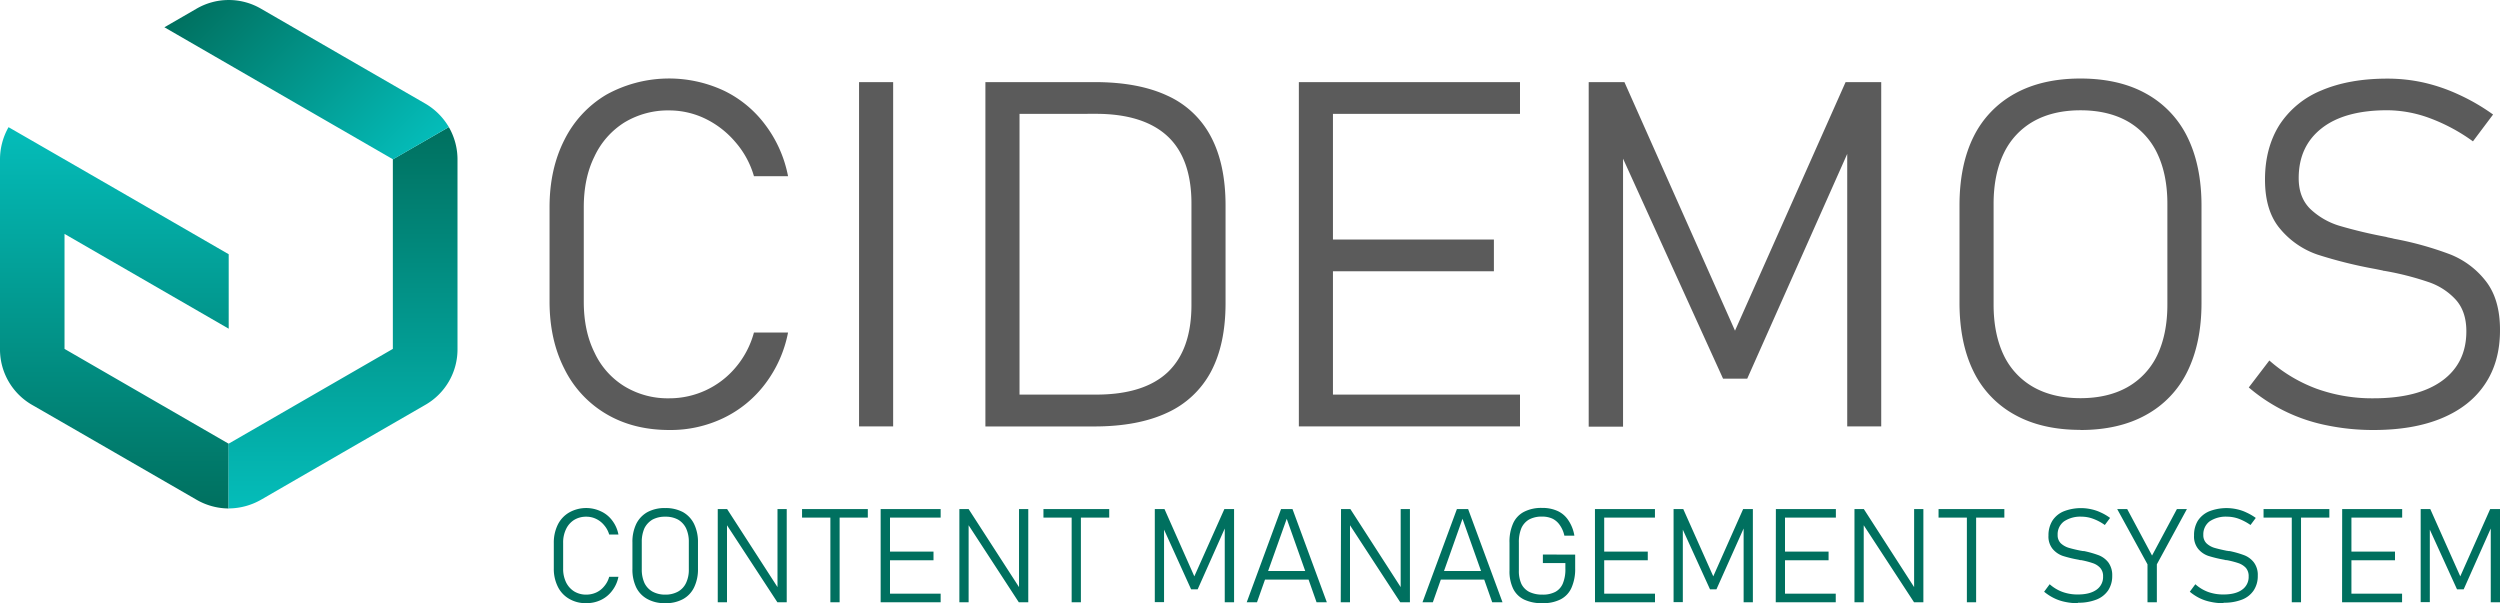 <svg xmlns="http://www.w3.org/2000/svg" xmlns:xlink="http://www.w3.org/1999/xlink" viewBox="0 0 1000 241.27">
	<defs>
		<style>
			.logo-header-style-1{ fill:#5B5B5B; }
			.logo-header-style-2{ fill:#00705f; }
			.logo-header-style-3,.logo-header-style-4,.logo-header-style-5 { fill-rule:evenodd; }
			.logo-header-style-3{ fill:url(#cidemos-logo-header-verlauf_23); }
			.logo-header-style-4{ fill:url(#cidemos-logo-header-verlauf_17); }
			.logo-header-style-5{ fill:url(#cidemos-logo-header-verlauf_17-2); }
		</style>
		<linearGradient id="cidemos-logo-header-verlauf_23" x1="45.74" y1="203.39" x2="45.74" y2="50.87" gradientUnits="userSpaceOnUse">
			<stop offset="0" stop-color="#00705f"/>
			<stop offset="1" stop-color="#04bdba"/>
		</linearGradient>
		<linearGradient id="cidemos-logo-header-verlauf_17" x1="137.22" y1="203.39" x2="137.22" y2="50.83" gradientUnits="userSpaceOnUse">
			<stop offset="0" stop-color="#04bdba"/>
			<stop offset="1" stop-color="#00705f"/>
		</linearGradient>
		<linearGradient id="cidemos-logo-header-verlauf_17-2" x1="161.37" y1="68.99" x2="84.53" y2="-7.85" xlink:href="#cidemos-logo-header-verlauf_17"/>
	</defs>
	<g>
		<path class="logo-header-style-1" d="M949.41,172a91.07,91.07,0,0,1-18.83-1.9,68.5,68.5,0,0,1-31.07-15.12h0l8.23-10.78h0a60,60,0,0,0,19,11.33,65.58,65.58,0,0,0,22.67,3.79c11.83,0,21-2.35,27.42-7s9.71-11.24,9.71-19.75v-.09c0-5.22-1.39-9.43-4.21-12.58a26,26,0,0,0-10.91-7.07,115,115,0,0,0-17.16-4.4,3.51,3.51,0,0,0-.65-.09c-.23,0-.46-.14-.69-.18l-2.77-.56A178.94,178.94,0,0,1,927,101.84a33.58,33.58,0,0,1-14.8-10.13C908.06,86.94,906,80.33,906,71.87v-.09C906,63.27,908,56,911.76,50a36.33,36.33,0,0,1,16.7-13.78c7.35-3.15,16.14-4.77,26.45-4.77A66.29,66.29,0,0,1,969.34,33a70.12,70.12,0,0,1,14.1,4.81,81,81,0,0,1,13.79,8h0l-8.05,10.73h0a72.14,72.14,0,0,0-17.44-9.34,49.63,49.63,0,0,0-16.83-3.1c-11.24,0-20,2.36-26.13,7.12s-9.3,11.38-9.3,20v.09c0,5.18,1.58,9.25,4.63,12.26a29.16,29.16,0,0,0,11.51,6.7,187,187,0,0,0,18.83,4.49c.23.09.51.14.78.23a6.14,6.14,0,0,1,.93.19,8,8,0,0,1,1.06.23,9.06,9.06,0,0,0,1.11.23,131.7,131.7,0,0,1,21.6,6.06,33.76,33.76,0,0,1,14.34,10.68c3.79,4.81,5.73,11.33,5.73,19.52v.18q0,12.63-6,21.55c-4,6-9.75,10.5-17.29,13.65S960.09,172,949.41,172ZM832.17,159.27c7.31,0,13.6-1.48,18.78-4.39a29,29,0,0,0,11.93-12.76c2.68-5.6,4.07-12.35,4.07-20.26V81.53c0-7.9-1.39-14.66-4.07-20.21A28.93,28.93,0,0,0,851,48.51c-5.18-2.91-11.47-4.39-18.78-4.39s-13.6,1.48-18.78,4.39a28.93,28.93,0,0,0-11.93,12.81c-2.68,5.55-4.07,12.31-4.07,20.21v40.33c0,7.91,1.39,14.66,4.07,20.26a29,29,0,0,0,11.93,12.76c5.18,2.91,11.47,4.39,18.78,4.39Zm0,12.68q-15.33,0-26.18-6a39.4,39.4,0,0,1-16.55-17.3q-5.62-11.37-5.64-27.47v-39q0-16.17,5.64-27.52A39.66,39.66,0,0,1,806,37.41c7.22-4,16-6,26.18-6s19,2,26.18,6a39.66,39.66,0,0,1,16.55,17.3c3.75,7.58,5.69,16.74,5.69,27.52v39c0,10.73-1.94,19.89-5.69,27.47A39.4,39.4,0,0,1,858.35,166q-10.83,6-26.18,6ZM738.24,32.84h14.25V170.56h-13.6v-109l-40,89.9h-9.67l-40-88v107.2H635.48V32.84h14.29L694,132.27Zm-205.06,125H608v12.72H519.54V32.84H608V45.55H533.18V95.82h64.38V108.5H533.18ZM407.81,45.55V157.84h30.61q19.08,0,28.63-8.92c6.33-6,9.53-14.94,9.53-27V81.44c0-12-3.2-21-9.53-26.91s-15.91-9-28.63-9ZM394.16,32.84h43.66q17.55,0,29.18,5.45a36.63,36.63,0,0,1,17.39,16.42q5.83,11,5.83,27.52v39q0,16.44-5.83,27.43a37.25,37.25,0,0,1-17.48,16.42c-7.77,3.65-17.53,5.5-29.18,5.5H394.16Zm-36.9,137.72H343.62V32.84h13.64ZM267.77,172c-9.53,0-17.9-2.08-25.16-6.34a43,43,0,0,1-16.79-18c-4-7.77-6-16.79-6-27V82.83c0-10.18,2-19.19,6-27a43.4,43.4,0,0,1,16.79-18,51.88,51.88,0,0,1,46.94-1.57A44.93,44.93,0,0,1,306.16,50a49.65,49.65,0,0,1,9.06,20.48H301.58a35.86,35.86,0,0,0-7.45-13.68,36.84,36.84,0,0,0-12.07-9.35,33.18,33.18,0,0,0-14.29-3.28,33.65,33.65,0,0,0-18,4.81,32,32,0,0,0-12,13.64c-2.87,5.78-4.26,12.58-4.26,20.26v37.83c0,7.68,1.39,14.47,4.26,20.25a31.26,31.26,0,0,0,12,13.56,33.29,33.29,0,0,0,18,4.8,34.57,34.57,0,0,0,26.36-12.2A36,36,0,0,0,301.58,133h13.64a49.41,49.41,0,0,1-9.11,20.49,45.56,45.56,0,0,1-16.65,13.69A48.8,48.8,0,0,1,267.77,172Z"/>
		<path class="logo-header-style-2" d="M996.07,203.63H1000V240.9h-3.7V211.4l-10.82,24.32H982.8l-10.87-23.86v29h-3.66V203.63h3.84l12,26.91Zm-59.2,0h24v3.42H940.57v13.59H958v3.47H940.57v13.37h20.26v3.42h-24Zm-31.45,0h26.32v3.42H920.41V240.9h-3.7V207.05H905.42Zm-16,37.64a22.27,22.27,0,0,1-5.08-.51,18.1,18.1,0,0,1-4.54-1.52,19.69,19.69,0,0,1-3.88-2.55h0l2.22-3h0a15.8,15.8,0,0,0,5.13,3.1,17.8,17.8,0,0,0,6.15,1c3.19,0,5.69-.65,7.4-1.9a6.17,6.17,0,0,0,2.64-5.32v0a5,5,0,0,0-1.11-3.42,7.28,7.28,0,0,0-3-1.9,34.88,34.88,0,0,0-4.67-1.2.16.16,0,0,1-.14,0h-.23l-.74-.18a49.31,49.31,0,0,1-6.29-1.53,9,9,0,0,1-4-2.78,7.82,7.82,0,0,1-1.66-5.36h0a11,11,0,0,1,1.52-5.92,10.23,10.23,0,0,1,4.53-3.75,19.17,19.17,0,0,1,11.1-.83,16.91,16.91,0,0,1,3.8,1.3,21.87,21.87,0,0,1,3.74,2.17h0L900.2,210h0a21.46,21.46,0,0,0-4.72-2.5,13.84,13.84,0,0,0-4.58-.83,11.64,11.64,0,0,0-7.07,1.89,6.47,6.47,0,0,0-2.5,5.42v0a4.5,4.5,0,0,0,1.25,3.33,8,8,0,0,0,3.1,1.8c1.25.37,3,.79,5.08,1.21a.51.51,0,0,0,.24,0c.09.05.13.05.23.1a.88.88,0,0,1,.32,0,.56.56,0,0,0,.28,0,38.73,38.73,0,0,1,5.83,1.66,9,9,0,0,1,3.88,2.87,8.3,8.3,0,0,1,1.57,5.32v.05a10.33,10.33,0,0,1-1.62,5.82,9.86,9.86,0,0,1-4.67,3.7,19.68,19.68,0,0,1-7.4,1.25Zm-26.68-15.54V240.9H859V225.73l-12.12-22.1h4l9.94,18.59,9.94-18.59h4Zm-31.59,15.54a22.89,22.89,0,0,1-5.09-.51,17.79,17.79,0,0,1-4.48-1.52,19.74,19.74,0,0,1-3.93-2.55h0l2.22-3h0a15.92,15.92,0,0,0,5.18,3.1,17.51,17.51,0,0,0,6.1,1c3.24,0,5.69-.65,7.45-1.9a6.16,6.16,0,0,0,2.63-5.32v0a4.87,4.87,0,0,0-1.15-3.42,7,7,0,0,0-3-1.9,33.71,33.71,0,0,0-4.63-1.2s-.14,0-.18,0h-.19l-.74-.18a48.05,48.05,0,0,1-6.29-1.53,9.31,9.31,0,0,1-4-2.78,7.82,7.82,0,0,1-1.66-5.36h0a11,11,0,0,1,1.57-5.92,9.91,9.91,0,0,1,4.53-3.75,19,19,0,0,1,11-.83,17.22,17.22,0,0,1,3.84,1.3,19.84,19.84,0,0,1,3.7,2.17h0L841.93,210h0a19.63,19.63,0,0,0-4.72-2.5,13.38,13.38,0,0,0-4.53-.83,11.69,11.69,0,0,0-7.08,1.89,6.4,6.4,0,0,0-2.54,5.42v0a4.5,4.5,0,0,0,1.25,3.33,8.2,8.2,0,0,0,3.14,1.8c1.25.37,2.92.79,5.09,1.21a.4.4,0,0,0,.23,0c.05.05.14.05.23.1a.68.68,0,0,1,.28,0,.62.62,0,0,0,.32,0,41.7,41.7,0,0,1,5.83,1.66,9,9,0,0,1,3.89,2.87,8.6,8.6,0,0,1,1.57,5.32v.05a10.41,10.41,0,0,1-1.62,5.82,10,10,0,0,1-4.72,3.7,19.5,19.5,0,0,1-7.4,1.25Zm-40.7-34.22V240.9h-3.7V207.05H775.42v-3.42h26.32v3.42Zm-80.1-3.42h24v3.42H714v13.59h17.43v3.47H714v13.37h20.3v3.42h-24Zm-72.37,0h24v3.42h-20.3v13.59h17.43v3.47H641.68v13.37H662v3.42H638Zm-7.91,18.22v5.5a18.34,18.34,0,0,1-1.48,7.77,9.53,9.53,0,0,1-4.35,4.62,15.29,15.29,0,0,1-7.26,1.53,16.4,16.4,0,0,1-7.31-1.43,9.5,9.5,0,0,1-4.43-4.4,16,16,0,0,1-1.44-7.3v-11a17.91,17.91,0,0,1,1.44-7.77,9.64,9.64,0,0,1,4.34-4.63,15,15,0,0,1,7.26-1.57,14.52,14.52,0,0,1,6.25,1.25,10.24,10.24,0,0,1,4.25,3.7,15.21,15.21,0,0,1,2.41,6.15h-4a11.43,11.43,0,0,0-1.85-4.26,7.61,7.61,0,0,0-2.91-2.54,9.68,9.68,0,0,0-4.12-.83,10.56,10.56,0,0,0-5.22,1.15,7.61,7.61,0,0,0-3.1,3.47,14.66,14.66,0,0,0-1,5.88v11a12.5,12.5,0,0,0,1,5.41,7.22,7.22,0,0,0,3.19,3.23,11.8,11.8,0,0,0,5.27,1.07,10.61,10.61,0,0,0,5.14-1.11,6.74,6.74,0,0,0,3-3.38,14.73,14.73,0,0,0,1-6v-2.13h-9v-3.42Zm-47.31-18.22h4.49L601,240.9h-4.12l-3.19-9.06H576.33l-3.19,9.06H569Zm9.66,24.78L585,207.51l-7.4,20.9Zm-80-24.78H517l13.73,37.27h-4.11l-3.19-9.06H506l-3.2,9.06h-4.11Zm9.67,24.78-7.4-20.9-7.45,20.9ZM417.38,203.63h26.31v3.42H432.36V240.9h-3.7V207.05H417.38Zm-65.12,0h24v3.42H356v13.59H373.4v3.47H356v13.37h20.26v3.42h-24Zm-31.44,0h26.31v3.42H335.85V240.9h-3.7V207.05H320.82Zm-33.72,0h3.75L311,234.84V203.63h3.69V240.9h-3.74L290.8,210.1v30.8h-3.7Zm-21,34.22a10.3,10.3,0,0,0,5.09-1.2,7.66,7.66,0,0,0,3.23-3.47,12.22,12.22,0,0,0,1.11-5.46V216.81a12.59,12.59,0,0,0-1.11-5.51,8.14,8.14,0,0,0-3.23-3.47,10.3,10.3,0,0,0-5.09-1.15,10.43,10.43,0,0,0-5.09,1.15,8.41,8.41,0,0,0-3.24,3.47,13.37,13.37,0,0,0-1.06,5.51v10.91a13,13,0,0,0,1.06,5.46,7.9,7.9,0,0,0,3.24,3.47,10.44,10.44,0,0,0,5.09,1.2Zm0,3.42a14.07,14.07,0,0,1-7.08-1.62A10.6,10.6,0,0,1,254.5,235a16.5,16.5,0,0,1-1.53-7.44V217a16.5,16.5,0,0,1,1.53-7.44,11,11,0,0,1,4.48-4.72,14.5,14.5,0,0,1,7.08-1.62,14.8,14.8,0,0,1,7.12,1.62,11,11,0,0,1,4.44,4.72,16.49,16.49,0,0,1,1.57,7.44v10.55a16.49,16.49,0,0,1-1.57,7.44,10.56,10.56,0,0,1-4.44,4.67,14.35,14.35,0,0,1-7.12,1.62Zm-31.59,0a13,13,0,0,1-6.8-1.71,11.36,11.36,0,0,1-4.57-4.86,15.92,15.92,0,0,1-1.62-7.3V217.18a16.18,16.18,0,0,1,1.62-7.36,11.57,11.57,0,0,1,4.57-4.85,13.81,13.81,0,0,1,12.68-.42,11.69,11.69,0,0,1,4.53,3.7,13.22,13.22,0,0,1,2.45,5.55h-3.7a9.93,9.93,0,0,0-2-3.7,9.42,9.42,0,0,0-3.23-2.54,8.88,8.88,0,0,0-3.89-.88,9.11,9.11,0,0,0-4.9,1.29,8.76,8.76,0,0,0-3.24,3.7,12.19,12.19,0,0,0-1.15,5.51V227.4a12.26,12.26,0,0,0,1.15,5.5,8.92,8.92,0,0,0,3.24,3.65,9.11,9.11,0,0,0,4.9,1.3,9.58,9.58,0,0,0,3.89-.83,8.85,8.85,0,0,0,3.23-2.5,9.64,9.64,0,0,0,2-3.79h3.7a13.24,13.24,0,0,1-2.5,5.55,12.09,12.09,0,0,1-4.48,3.7,13.32,13.32,0,0,1-5.88,1.29Zm462.75-37.64h3.89V240.9h-3.7V211.4l-10.87,24.32H684l-10.87-23.86v29h-3.7V203.63h3.88l12,26.91Zm-207.51,0h3.88V240.9H489.9V211.4l-10.83,24.32h-2.63l-10.82-23.86v29h-3.7V203.63h3.88l11.93,26.91Zm-106,0h3.7l20.16,31.21V203.63h3.7V240.9h-3.79l-20.07-30.8v30.8h-3.7Zm152.66,0h3.74l20.12,31.21V203.63h3.7V240.9H560.1L540,210.1v30.8h-3.7Zm205.38,0h3.75l20.11,31.21V203.63h3.7V240.9h-3.74l-20.12-30.8v30.8h-3.7Z"/>
		<path class="logo-header-style-3" d="M91.43,203.39a26,26,0,0,1-13-3.6L45.74,180.92l-21.32-12.3L13.09,162.1A25.61,25.61,0,0,1,0,139.39V64A26.12,26.12,0,0,1,3.42,50.87C32.74,67.75,62.2,84.77,91.48,101.7v29.78L25.81,93.56v46L91.48,177.5Z"/>
		<path class="logo-header-style-4" d="M179.53,50.83A25.91,25.91,0,0,1,183,64v75.38a25.57,25.57,0,0,1-13.13,22.71l-32.61,18.82-32.65,18.87a26.48,26.48,0,0,1-13.18,3.6l0-25.89,65.71-37.93V63.73Z"/>
		<path class="logo-header-style-5" d="M157.19,63.73,65.76,10.91l12.63-7.3a25.63,25.63,0,0,1,26.22,0l32.65,18.87L169.87,41.3a26.14,26.14,0,0,1,9.66,9.53Z"/>
	</g>
</svg>